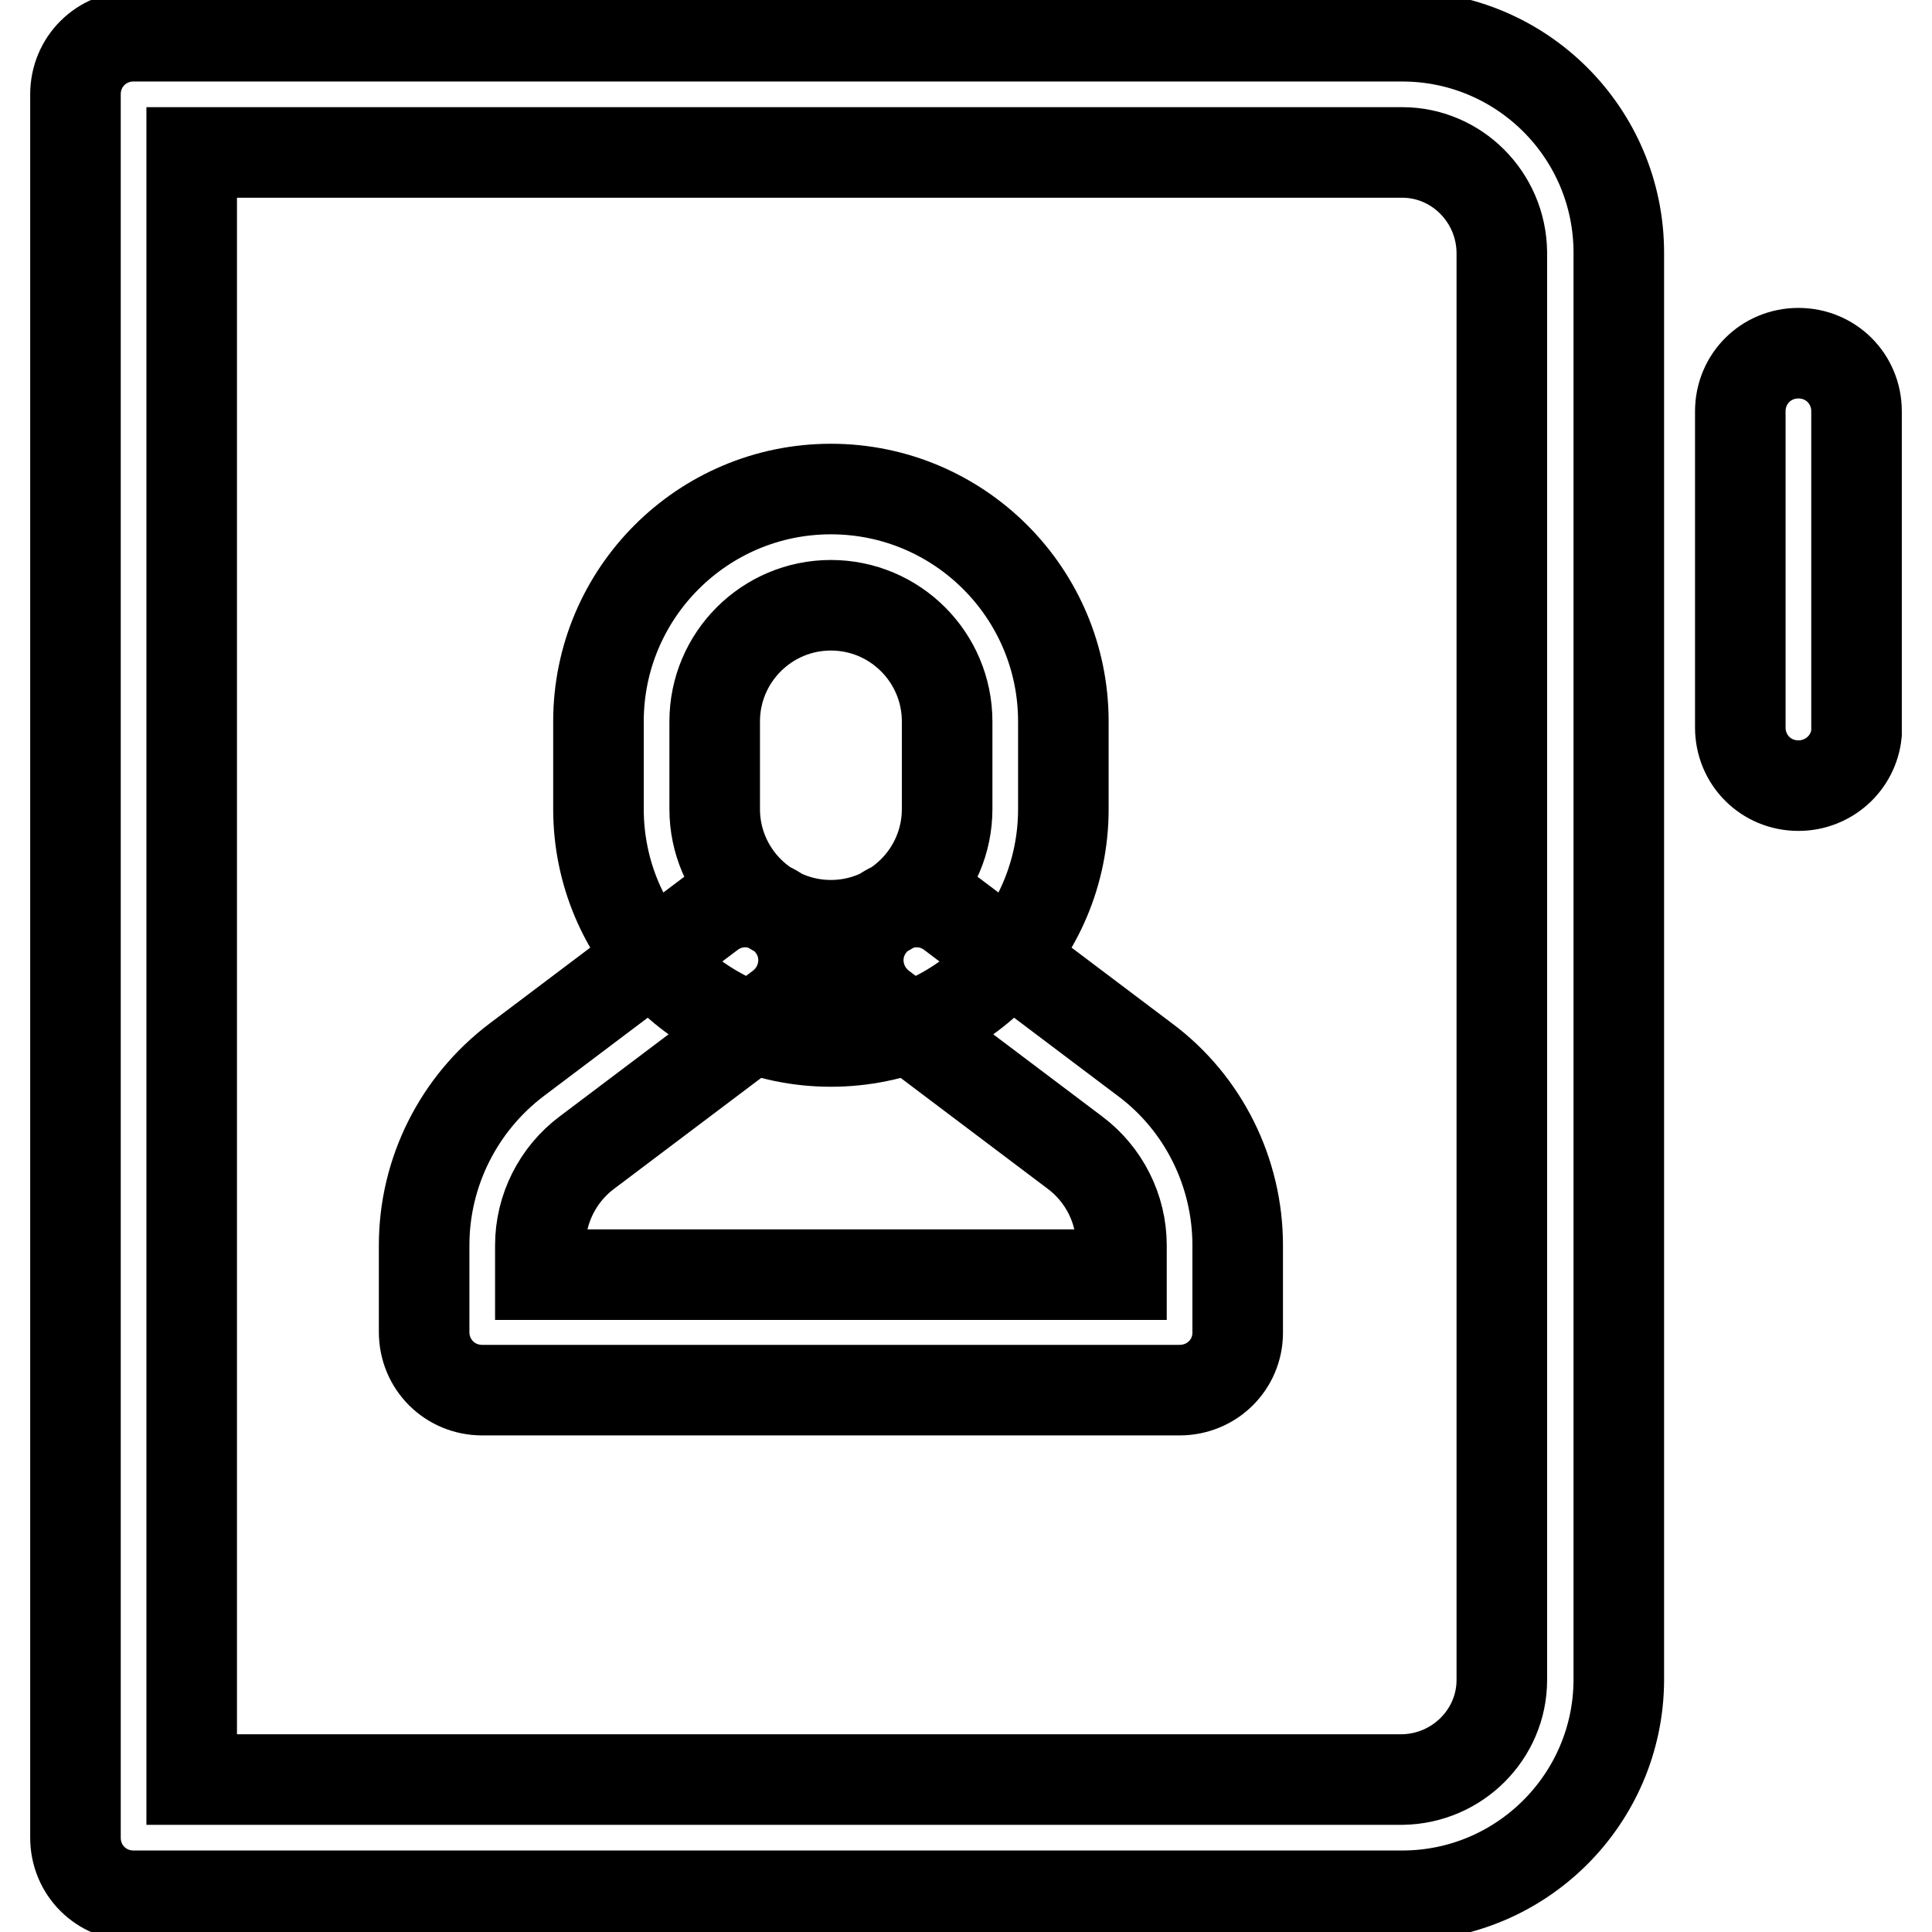 <?xml version="1.0" encoding="utf-8"?>
<!-- Svg Vector Icons : http://www.onlinewebfonts.com/icon -->
<!DOCTYPE svg PUBLIC "-//W3C//DTD SVG 1.1//EN" "http://www.w3.org/Graphics/SVG/1.1/DTD/svg11.dtd">
<svg version="1.1" xmlns="http://www.w3.org/2000/svg" xmlns:xlink="http://www.w3.org/1999/xlink" x="0px" y="0px" viewBox="0 0 256 256" enable-background="new 0 0 256 256" xml:space="preserve">
<g> <path stroke-width="12" fill-opacity="0" stroke="#000000"  d="M156.3,184.2H63.9c-4.3,0-7.7-3.4-7.7-7.7V165c0-9.7,4.6-18.8,12.3-24.6l25.6-19.3 c3.4-2.6,8.2-1.9,10.8,1.5c2.6,3.4,1.9,8.2-1.5,10.8l-25.6,19.3c-3.9,2.9-6.2,7.5-6.2,12.3v3.9h77V165c0-4.8-2.3-9.4-6.2-12.3 l-25.6-19.3c-3.4-2.6-4.1-7.4-1.5-10.8c2.6-3.4,7.4-4.1,10.8-1.5l25.6,19.3c7.8,5.8,12.3,15,12.3,24.6v11.6 C164,180.8,160.6,184.2,156.3,184.2L156.3,184.2z M110.1,138c-17,0-30.8-13.8-30.8-30.8V95.6c0-17,13.8-30.8,30.8-30.8 c17,0,30.8,13.8,30.8,30.8c0,0,0,0,0,0v11.6C140.9,124.2,127.1,138,110.1,138z M110.1,80.2c-8.5,0-15.4,6.9-15.4,15.4v11.6 c0,8.5,6.9,15.4,15.4,15.4c8.5,0,15.4-6.9,15.4-15.4V95.6C125.5,87.1,118.6,80.2,110.1,80.2z M185.8,251.2H17.7 c-4.3,0-7.7-3.4-7.7-7.7V12.5c0-4.3,3.4-7.7,7.7-7.7h168.1c15.8,0,28.7,12.8,28.7,28.7v189.2C214.4,238.4,201.6,251.2,185.8,251.2z  M25.4,235.8h160.4c7.3-0.1,13.2-6,13.2-13.2V33.4c-0.1-7.3-6-13.2-13.2-13.2H25.4V235.8z M238.3,104.1c-4.3,0-7.7-3.4-7.7-7.7 V54.5c0-4.3,3.4-7.7,7.7-7.7c4.3,0,7.7,3.4,7.7,7.7v42.7C245.6,101.1,242.3,104.1,238.3,104.1z"/></g>
</svg>